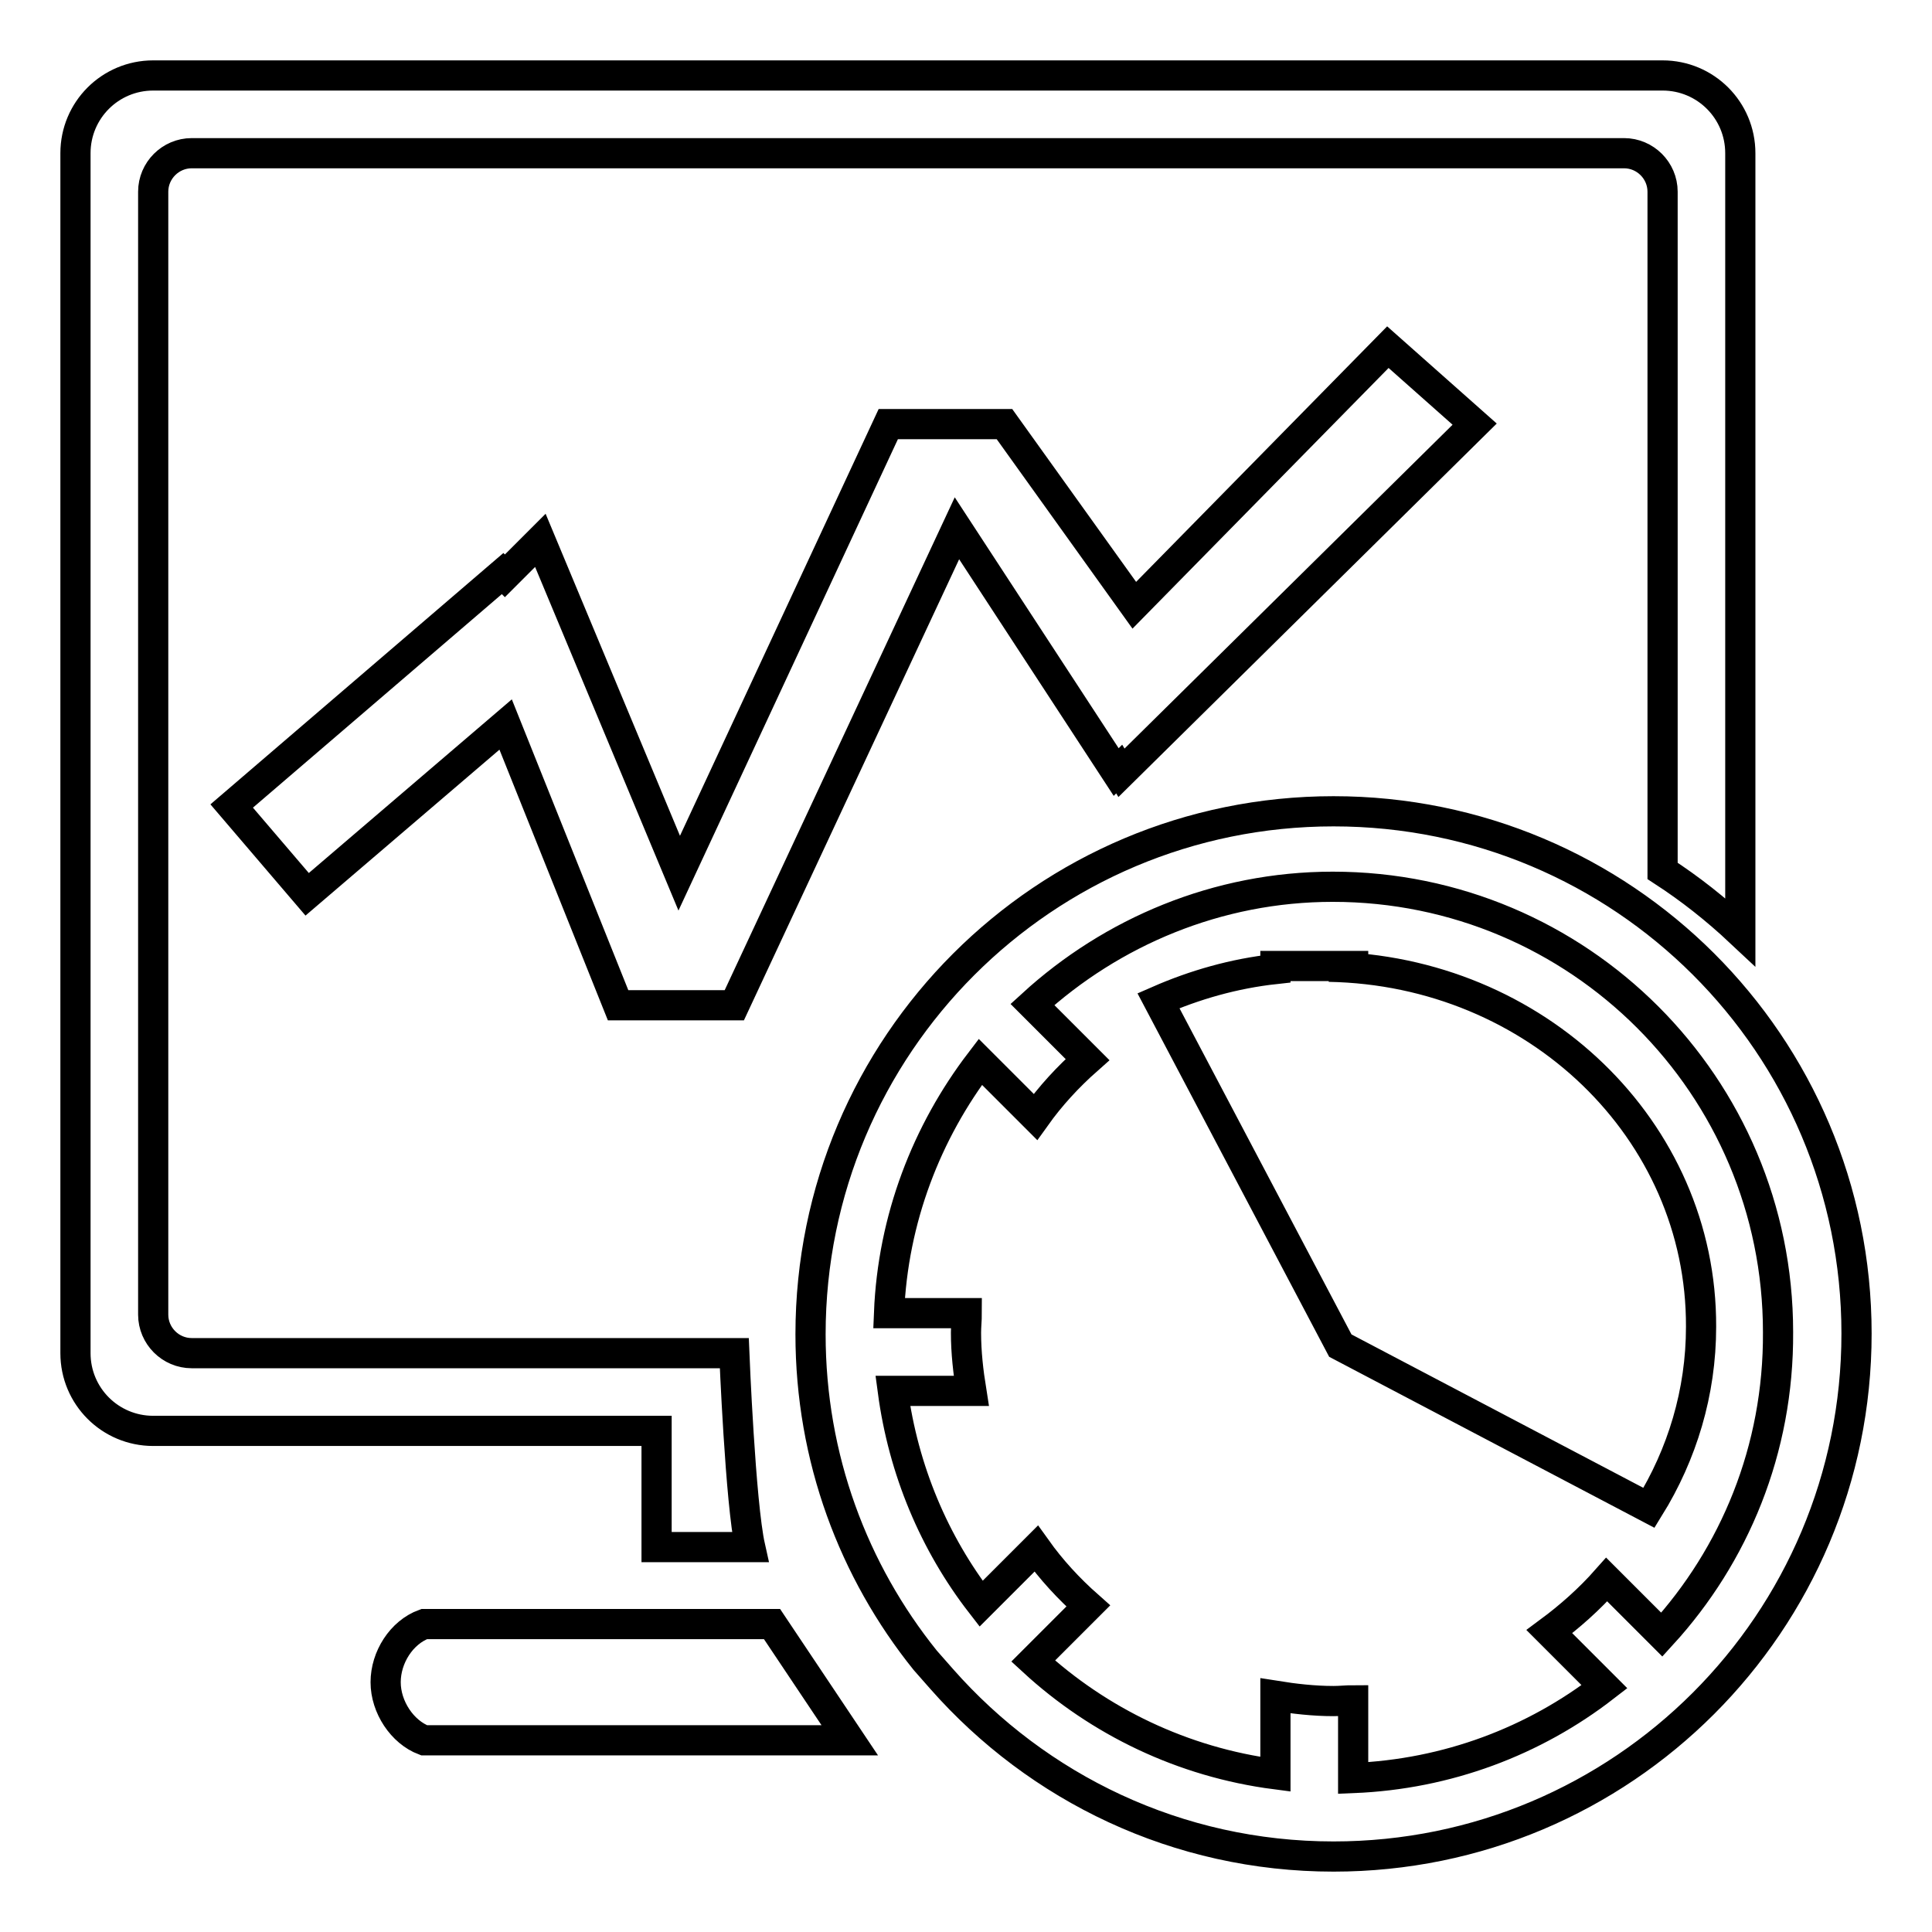 <?xml version="1.0" encoding="utf-8"?>
<!-- Svg Vector Icons : http://www.onlinewebfonts.com/icon -->
<!DOCTYPE svg PUBLIC "-//W3C//DTD SVG 1.1//EN" "http://www.w3.org/Graphics/SVG/1.1/DTD/svg11.dtd">
<svg version="1.1" xmlns="http://www.w3.org/2000/svg" xmlns:xlink="http://www.w3.org/1999/xlink" x="0px" y="0px" viewBox="0 0 256 256" enable-background="new 0 0 256 256" xml:space="preserve">
<g> <path stroke-width="4" fill-opacity="0" stroke="#000000"  d="M176.1,128.1c0.2,0,0.4-0.1,0.6-0.1H169v0.4c-5.5,0.6-10.7,2.1-15.5,4.2l24.1,45.7l40.9,21.5 c4.4-7.1,6.9-15.3,6.9-24C225.5,149.7,203.5,128.6,176.1,128.1z M179.3,128h-2.6c0.9,0,1.7,0.1,2.6,0.1V128z M176.7,107.5 c-38.3,0-69.3,31-69.3,69.3c0,16.4,5.7,31.4,15.2,43.2l2.2,2.5c12.7,14.4,31.2,23.5,51.9,23.5c38.3,0,69.3-31,69.3-69.3 S215,107.5,176.7,107.5z M220.2,216.6l-7.3-7.3c-2.3,2.6-4.9,4.9-7.6,6.9l7.3,7.3c-9.3,7.2-20.8,11.6-33.3,12.1v-10.3 c-0.9,0-1.7,0.1-2.6,0.1c-2.6,0-5.2-0.3-7.7-0.7v10.4c-12.3-1.6-23.4-7-32.1-15l7.3-7.3c-2.6-2.3-4.9-4.8-6.9-7.6l-7.3,7.3 c-6.2-8-10.3-17.7-11.7-28.2h10.4c-0.4-2.5-0.7-5.1-0.7-7.7c0-0.9,0.1-1.7,0.1-2.6h-10.3c0.5-12.5,5-24,12.1-33.3l7.3,7.3 c2-2.8,4.3-5.3,6.9-7.6l-7.3-7.3c10.5-9.6,24.5-15.6,39.8-15.6c32.6,0,59,26.4,59,59C235.7,192.1,229.8,206.1,220.2,216.6z M87,205 h12.4c-1.3-5.8-2.1-25.7-2.1-25.7H25.4c-2.8,0-5.1-2.3-5.1-5.1V25.4c0-2.8,2.3-5.1,5.1-5.1h189.8c2.8,0,5.1,2.3,5.1,5.1v90 c3.7,2.4,7.1,5.1,10.3,8.1V20.3c0-5.7-4.6-10.3-10.3-10.3H20.3C14.6,10,10,14.6,10,20.3v159c0,5.7,4.6,10.3,10.3,10.3H87V205z  M56.2,215.2L56.2,215.2c-3,1.1-5.1,4.4-5.1,7.7c0,3.3,2.2,6.6,5.1,7.7l0,0h56.4l-10.3-15.4H56.2L56.2,215.2z M133.1,56.2h-15.4 L90,115.7L71.6,71.6l-4.7,4.7L66.6,76l-35.9,30.8l10,11.7l26.3-22.5l14.9,37.2h15.4l29.5-63.2l21.1,32.3l0.4-0.4l0.3,0.5l46.8-46.2 l-11.5-10.2l-33.6,34.2L133.1,56.2z"/></g>
</svg>